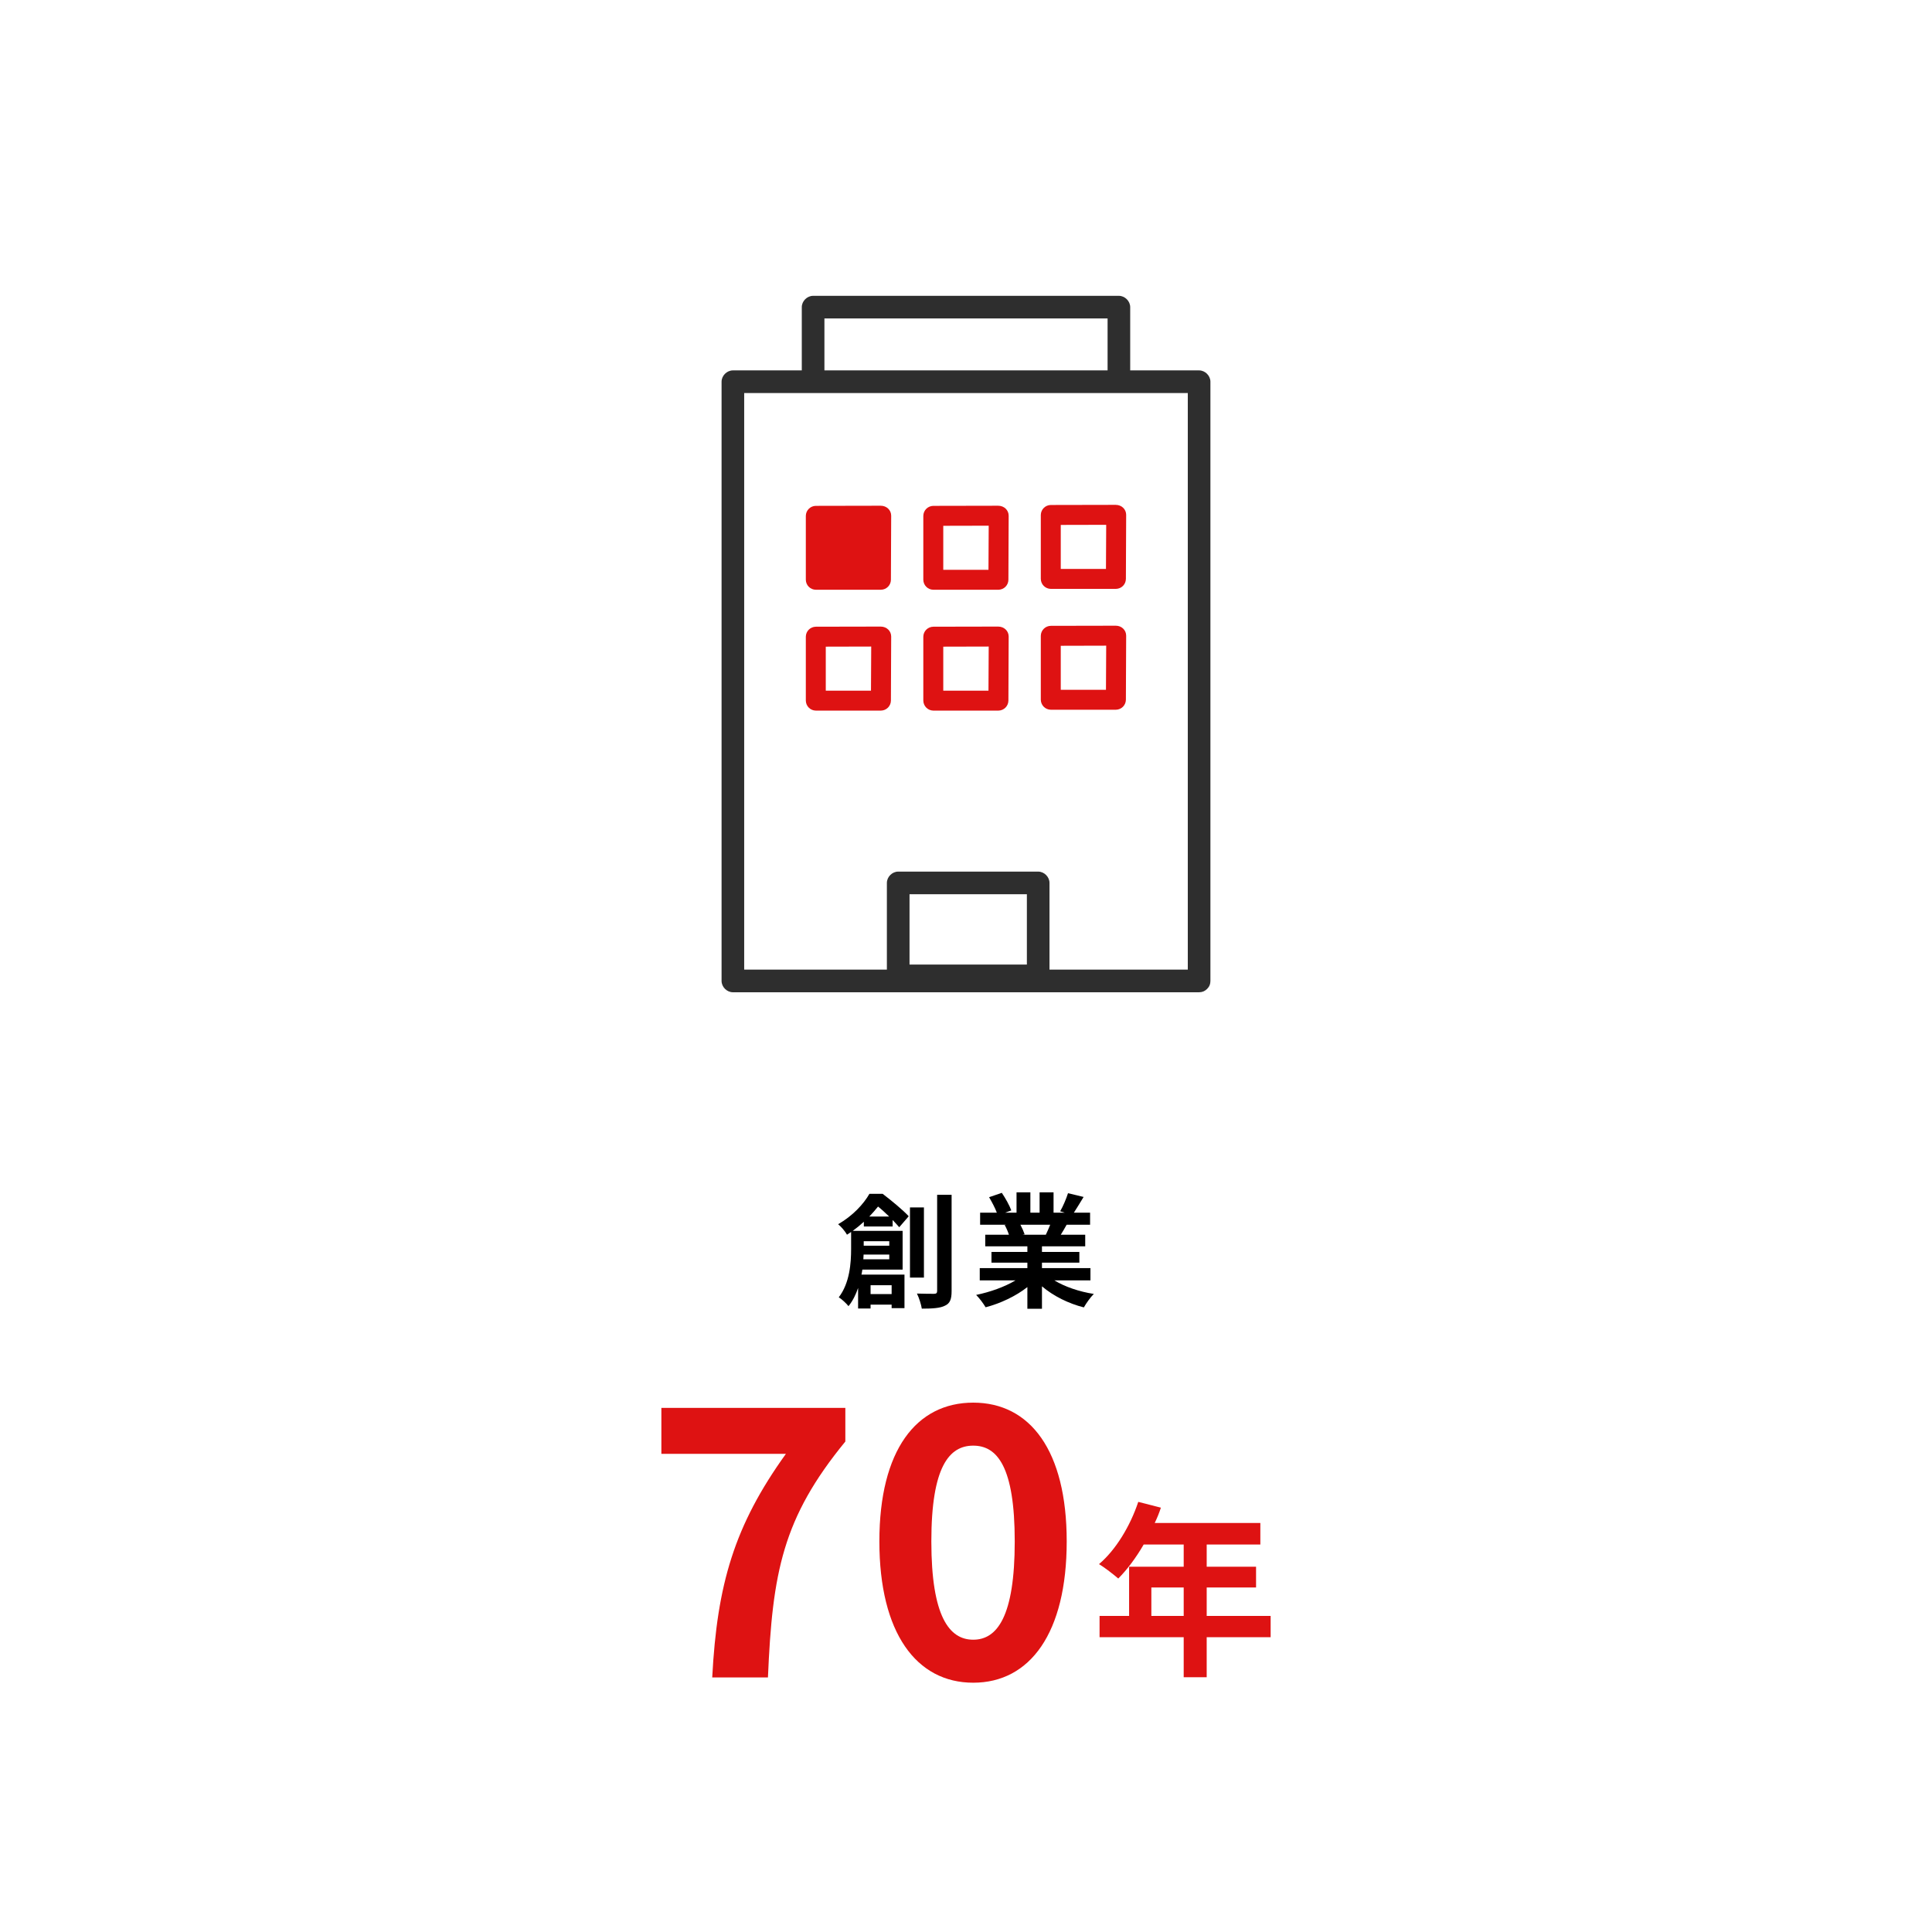 <?xml version="1.0" encoding="UTF-8"?><svg id="_レイヤー_2" xmlns="http://www.w3.org/2000/svg" viewBox="0 0 310 310"><defs><style>.cls-1,.cls-2,.cls-3,.cls-4{stroke-width:0px;}.cls-2{fill:#2e2e2e;}.cls-3{fill:#de1212;}.cls-4{fill:#fff;}</style></defs><g id="_レイヤー_1-2"><rect class="cls-4" width="310" height="310"/><path class="cls-1" d="m138.608,196.797v-.76c-.54.5-1.12.98-1.78,1.46h8.002v6.222h-6.461c-.04.26-.08.54-.141.8h6.901v5.382h-2.061v-.561h-3.38v.62h-2.001v-3.301c-.36,1.061-.86,2.081-1.54,2.921-.3-.4-1.141-1.181-1.561-1.42,1.761-2.301,1.98-5.502,1.98-7.762v-2.721c-.22.14-.44.3-.66.439-.28-.52-.96-1.32-1.42-1.68,2.38-1.381,4.08-3.241,5.021-4.881h2.121c1.399,1.08,3.221,2.561,4.181,3.601l-1.521,1.76c-.28-.319-.64-.72-1.061-1.16v1.04h-4.621Zm4.081,5.262v-.761h-4.121c0,.24-.02.501-.039.761h4.16Zm-4.101-2.9v.72h4.101v-.72h-4.101Zm4.081-3.961c-.58-.561-1.2-1.141-1.78-1.601-.421.521-.881,1.061-1.4,1.601h3.181Zm-2.98,11.022v1.42h3.38v-1.42h-3.38Zm8.562-1.221h-2.24v-11.263h2.24v11.263Zm4.44-13.283v15.443c0,1.32-.26,1.98-1.06,2.341-.761.4-2.001.48-3.721.48-.101-.66-.44-1.74-.78-2.421,1.2.04,2.36.04,2.74.04.36,0,.5-.12.5-.46v-15.424h2.32Z"/><path class="cls-1" d="m169.17,205.439c1.7,1.04,4.021,1.82,6.341,2.18-.54.521-1.24,1.521-1.6,2.161-2.461-.62-4.882-1.82-6.722-3.381v3.601h-2.341v-3.48c-1.86,1.46-4.32,2.62-6.701,3.24-.34-.58-1.021-1.5-1.521-1.98,2.24-.46,4.601-1.3,6.321-2.34h-5.741v-1.961h7.642v-.88h-5.761v-1.721h5.761v-.9h-6.762v-1.86h3.801c-.159-.5-.42-1.1-.68-1.56l.24-.04h-4.181v-1.94h2.68c-.279-.761-.8-1.721-1.24-2.48l2.041-.7c.58.859,1.24,2.04,1.521,2.82l-.98.36h1.82v-3.261h2.221v3.261h1.48v-3.261h2.24v3.261h1.78l-.72-.221c.479-.819.979-2.021,1.26-2.9l2.501.601c-.561.92-1.101,1.82-1.561,2.521h2.601v1.94h-3.761c-.32.58-.641,1.12-.94,1.6h3.921v1.86h-6.941v.9h6.001v1.721h-6.001v.88h7.781v1.961h-5.801Zm-5.441-8.922c.28.52.54,1.12.68,1.54l-.34.06h3.741c.24-.479.479-1.06.7-1.6h-4.781Z"/><path class="cls-3" d="m126.1,233.281h-19.979v-7.379h29.519v5.399c-10.079,12.3-11.699,20.999-12.419,37.858h-8.94c.78-14.939,3.54-24.359,11.82-35.879Z"/><path class="cls-3" d="m141.1,247.321c0-14.64,5.94-22.26,15.06-22.26,9.12,0,14.999,7.68,14.999,22.26,0,14.699-5.879,22.679-14.999,22.679-9.119,0-15.06-7.979-15.06-22.679Zm21.72,0c0-12-2.82-15.359-6.66-15.359s-6.72,3.359-6.72,15.359c0,12.06,2.88,15.779,6.72,15.779s6.66-3.72,6.66-15.779Z"/><path class="cls-3" d="m203.88,262.702h-10.26v6.42h-3.69v-6.42h-13.499v-3.419h4.739v-7.891h8.76v-3.569h-6.419c-1.23,2.13-2.67,4.05-4.08,5.46-.69-.601-2.22-1.8-3.09-2.311,2.699-2.279,5.01-6.119,6.3-9.989l3.63.93c-.271.84-.601,1.65-.99,2.46h16.949v3.45h-8.609v3.569h7.92v3.33h-7.92v4.561h10.26v3.419Zm-13.95-3.419v-4.561h-5.189v4.561h5.189Z"/><rect class="cls-4" x="133.843" y="52.656" width="42.313" height="5.216"/><path class="cls-4" d="m169.959,154.021v-12.353c0-1.83-1.546-3.376-3.375-3.376h-22.461c-1.83,0-3.376,1.546-3.376,3.376v12.353h-19.775v-89.397h68.058v89.397h-19.07Zm-38.348-53.161c-1.83,0-3.376,1.546-3.376,3.376v14.816c0,1.83,1.546,3.376,3.376,3.376h48.041c.909,0,1.707-.319,2.309-.924l.118-.115c.625-.614.949-1.418.949-2.337v-14.816c0-1.83-1.546-3.376-3.376-3.376h-48.041Zm0-25.291c-1.83,0-3.376,1.546-3.376,3.376v14.816c0,1.83,1.546,3.376,3.376,3.376h48.041c.909,0,1.707-.319,2.309-.924l.118-.115c.625-.614.949-1.418.949-2.337v-14.816c0-1.83-1.546-3.376-3.376-3.376h-48.041Z"/><path class="cls-2" d="m117.595,159.213c-.967,0-1.815-.849-1.815-1.815V61.248c0-.967.849-1.815,1.815-1.815h11.057v-10.151c0-.967.849-1.815,1.815-1.815h49.065c.967,0,1.815.849,1.815,1.815v10.151h11.057c.967,0,1.814.849,1.814,1.815v96.149c0,.497-.158.904-.471,1.211l-.083.089c-.366.359-.771.516-1.261.516h-74.81Zm48.988-19.359c.967,0,1.814.849,1.814,1.815v13.913h22.191V63.063h-71.179v92.519h22.896v-13.913c0-.967.849-1.815,1.815-1.815h22.461Zm-1.815,14.915v-11.284h-18.83v11.284h18.83Zm-32.485-95.336h45.435v-8.337h-45.435v8.337Z"/><rect class="cls-4" x="147.499" y="145.045" width="4.44" height="8.163"/><rect class="cls-4" x="158.691" y="145.045" width="4.517" height="8.163"/><path class="cls-3" d="m141.392,82.749c-.961,0-8.887.019-10.493.019v10.261h10.451c-.003-1.712.042-9.795.042-10.28Z"/><path class="cls-3" d="m130.9,94.629c-.883-.013-1.588-.717-1.601-1.604v-10.257c.013-.883.718-1.588,1.604-1.601h.017c1.739,0,3.482-.005,5.226-.01,1.721-.005,3.441-.01,5.162-.01h.004c.968,0,1.684.718,1.684,1.599-.002,1.65-.012,3.302-.022,4.953-.012,1.776-.022,3.553-.022,5.329-.013.882-.716,1.586-1.602,1.6h-10.449Zm1.601-10.262v7.062h7.253l.038-7.078-7.291.017Z"/><path class="cls-3" d="m149.752,94.629c-.882-.013-1.587-.717-1.601-1.604v-10.256c.013-.883.718-1.588,1.604-1.601h.017c1.739,0,3.483-.005,5.228-.01,1.72-.005,3.439-.01,5.159-.01h.004c.968,0,1.684.718,1.684,1.599-.001,1.672-.012,3.345-.022,5.017-.011,1.756-.021,3.511-.021,5.266-.013.882-.716,1.586-1.602,1.6h-10.449Zm1.601-10.262v7.062h7.253l.038-7.078-7.291.017Z"/><path class="cls-3" d="m168.604,94.489c-.883-.014-1.588-.719-1.601-1.604v-10.257c.013-.883.718-1.588,1.604-1.601h.017c1.739,0,3.482-.005,5.227-.01,1.721-.005,3.44-.01,5.161-.01h.004c.968,0,1.684.718,1.684,1.599-.002,1.65-.012,3.302-.022,4.953-.012,1.776-.022,3.553-.022,5.329-.012.883-.715,1.587-1.602,1.601h-10.449Zm1.601-10.263v7.062h7.253l.038-7.078-7.291.017Z"/><path class="cls-3" d="m130.9,114.021c-.883-.013-1.588-.718-1.601-1.604v-10.257c.013-.882.718-1.587,1.605-1.601,1.697,0,3.398-.005,5.101-.01,1.768-.005,3.535-.01,5.303-.01h.004c.968,0,1.684.718,1.684,1.599-.002,1.651-.012,3.303-.022,4.953-.012,1.776-.022,3.553-.022,5.329-.013.882-.716,1.586-1.603,1.601h-10.448Zm1.601-10.262v7.062h7.253l.038-7.079-7.291.018Z"/><path class="cls-3" d="m149.752,114.021c-.882-.014-1.587-.719-1.601-1.605v-10.256c.013-.882.718-1.587,1.605-1.601,1.697,0,3.4-.005,5.103-.01,1.767-.005,3.533-.01,5.3-.01h.004c.968,0,1.684.718,1.684,1.599-.001,1.673-.012,3.345-.022,5.017-.011,1.756-.021,3.511-.021,5.266-.013.882-.716,1.586-1.603,1.601h-10.448Zm1.601-10.262v7.062h7.253l.038-7.079-7.291.018Z"/><path class="cls-3" d="m168.604,113.881c-.883-.013-1.588-.718-1.601-1.604v-10.257c.013-.882.718-1.587,1.605-1.601,1.697,0,3.399-.005,5.102-.01,1.775-.005,3.552-.01,5.327-.01h.002c.943,0,1.66.718,1.66,1.6-.002,1.651-.012,3.303-.022,4.954-.012,1.775-.022,3.552-.022,5.327-.012.883-.715,1.587-1.602,1.601h-10.449Zm1.601-10.262v7.062h7.253l.038-7.08-7.291.019Z"/></g></svg>